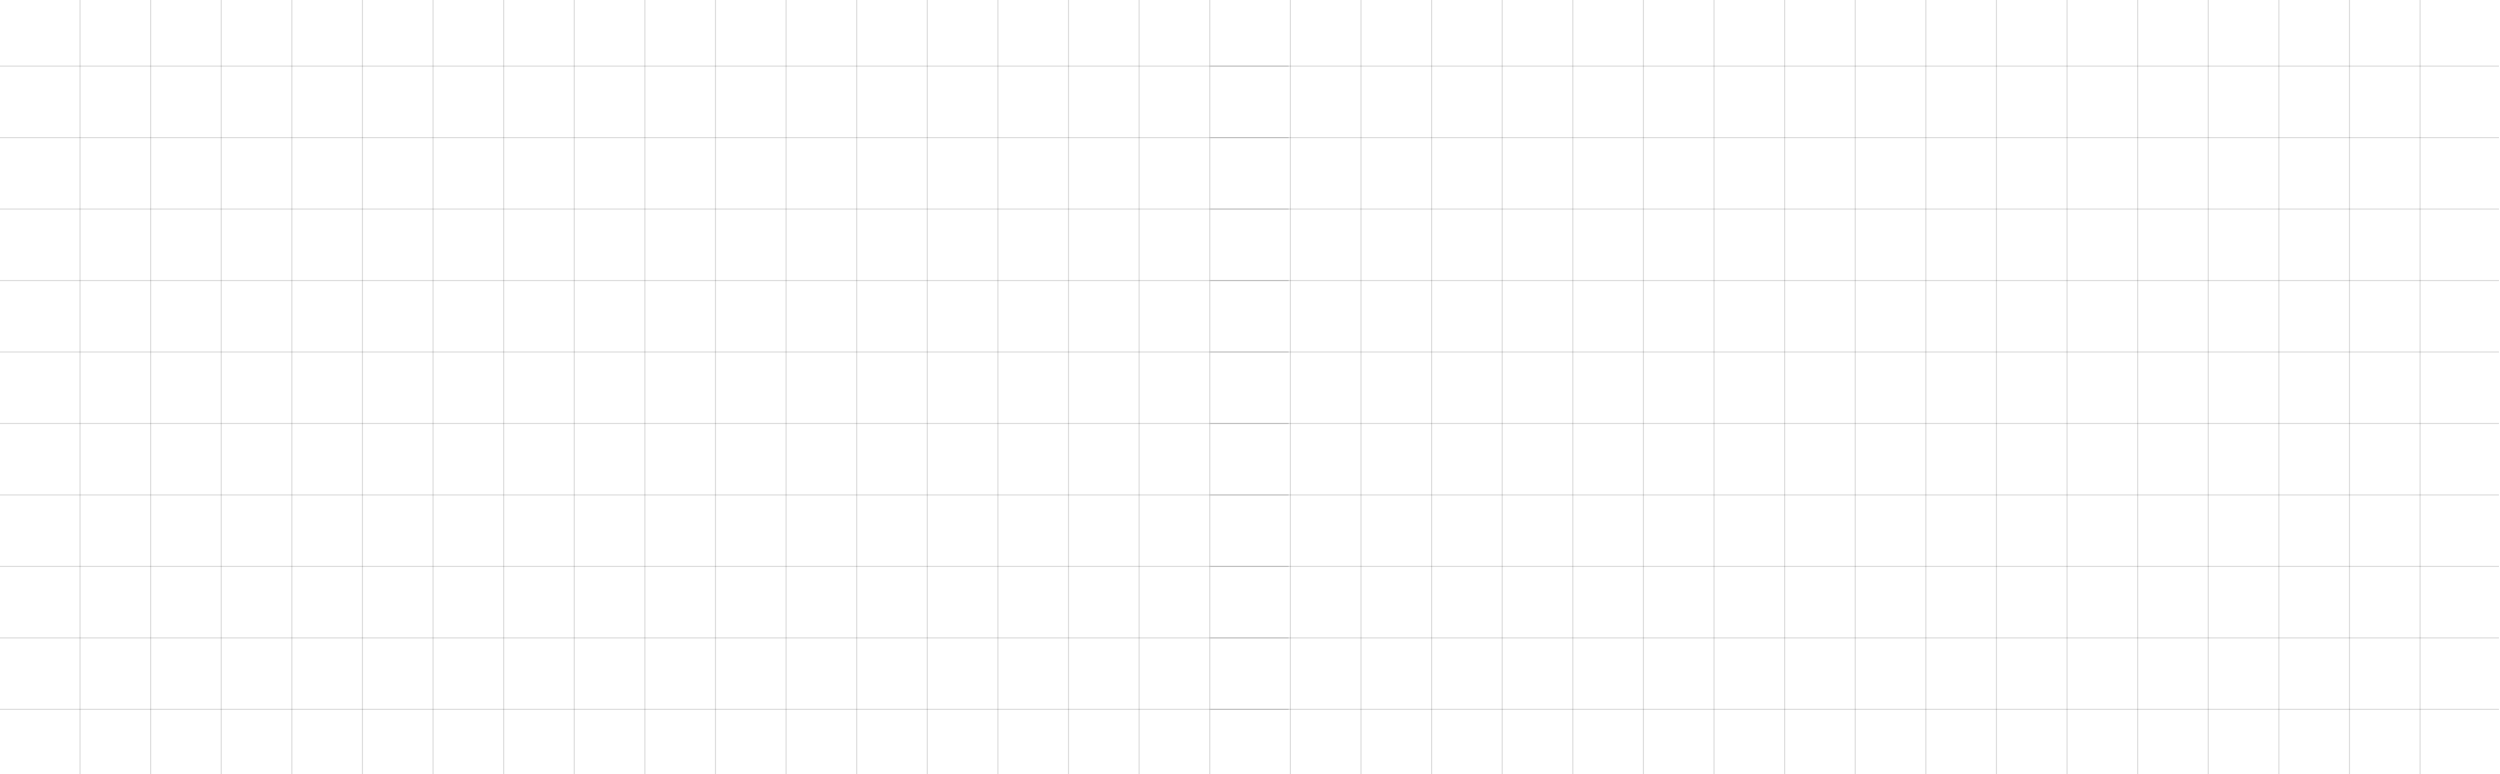 <svg width="1030" height="319" viewBox="0 0 1030 319" fill="none" xmlns="http://www.w3.org/2000/svg">
<line x1="32.972" y1="-1.10616e-08" x2="32.972" y2="319" stroke="black" stroke-opacity="0.13" stroke-width="0.5"/>
<line x1="62.062" y1="-1.10616e-08" x2="62.062" y2="319" stroke="black" stroke-opacity="0.13" stroke-width="0.5"/>
<line x1="91.152" y1="-1.10616e-08" x2="91.152" y2="319" stroke="black" stroke-opacity="0.13" stroke-width="0.5"/>
<line x1="120.242" y1="-1.10616e-08" x2="120.242" y2="319" stroke="black" stroke-opacity="0.13" stroke-width="0.5"/>
<line x1="149.333" y1="-1.10616e-08" x2="149.333" y2="319" stroke="black" stroke-opacity="0.13" stroke-width="0.5"/>
<line x1="178.423" y1="-1.10616e-08" x2="178.423" y2="319" stroke="black" stroke-opacity="0.13" stroke-width="0.5"/>
<line x1="207.512" y1="-1.10616e-08" x2="207.512" y2="319" stroke="black" stroke-opacity="0.13" stroke-width="0.5"/>
<line x1="236.603" y1="-1.10616e-08" x2="236.603" y2="319" stroke="black" stroke-opacity="0.13" stroke-width="0.5"/>
<line x1="265.693" y1="-1.10616e-08" x2="265.693" y2="319" stroke="black" stroke-opacity="0.13" stroke-width="0.5"/>
<line x1="294.782" y1="-1.10616e-08" x2="294.782" y2="319" stroke="black" stroke-opacity="0.13" stroke-width="0.5"/>
<line x1="323.873" y1="-1.10616e-08" x2="323.873" y2="319" stroke="black" stroke-opacity="0.13" stroke-width="0.5"/>
<line x1="352.963" y1="-1.10616e-08" x2="352.963" y2="319" stroke="black" stroke-opacity="0.13" stroke-width="0.5"/>
<line x1="382.053" y1="-1.10616e-08" x2="382.053" y2="319" stroke="black" stroke-opacity="0.13" stroke-width="0.5"/>
<line x1="411.143" y1="-1.10616e-08" x2="411.143" y2="319" stroke="black" stroke-opacity="0.13" stroke-width="0.5"/>
<line x1="440.233" y1="-1.10616e-08" x2="440.233" y2="319" stroke="black" stroke-opacity="0.13" stroke-width="0.5"/>
<line x1="469.323" y1="-1.10616e-08" x2="469.323" y2="319" stroke="black" stroke-opacity="0.13" stroke-width="0.5"/>
<line x1="498.414" y1="-1.10616e-08" x2="498.414" y2="319" stroke="black" stroke-opacity="0.13" stroke-width="0.5"/>
<line x1="530.889" y1="27.242" x2="-0.004" y2="27.242" stroke="black" stroke-opacity="0.13" stroke-width="0.5"/>
<line x1="530.889" y1="56.688" x2="-0.004" y2="56.688" stroke="black" stroke-opacity="0.13" stroke-width="0.5"/>
<line x1="530.889" y1="86.135" x2="-0.004" y2="86.135" stroke="black" stroke-opacity="0.13" stroke-width="0.5"/>
<line x1="530.889" y1="115.581" x2="-0.004" y2="115.581" stroke="black" stroke-opacity="0.13" stroke-width="0.5"/>
<line x1="530.889" y1="145.027" x2="-0.004" y2="145.027" stroke="black" stroke-opacity="0.13" stroke-width="0.5"/>
<line x1="530.889" y1="174.473" x2="-0.004" y2="174.473" stroke="black" stroke-opacity="0.13" stroke-width="0.5"/>
<line x1="530.889" y1="203.919" x2="-0.004" y2="203.919" stroke="black" stroke-opacity="0.13" stroke-width="0.5"/>
<line x1="530.889" y1="233.365" x2="-0.004" y2="233.365" stroke="black" stroke-opacity="0.13" stroke-width="0.5"/>
<line x1="530.889" y1="262.812" x2="-0.004" y2="262.812" stroke="black" stroke-opacity="0.13" stroke-width="0.5"/>
<line x1="530.889" y1="292.258" x2="-0.004" y2="292.258" stroke="black" stroke-opacity="0.13" stroke-width="0.5"/>
<line x1="531.639" y1="-1.10616e-08" x2="531.639" y2="319" stroke="black" stroke-opacity="0.13" stroke-width="0.5"/>
<line x1="560.73" y1="-1.10616e-08" x2="560.73" y2="319" stroke="black" stroke-opacity="0.13" stroke-width="0.5"/>
<line x1="589.82" y1="-1.10616e-08" x2="589.82" y2="319" stroke="black" stroke-opacity="0.13" stroke-width="0.5"/>
<line x1="618.91" y1="-1.10616e-08" x2="618.91" y2="319" stroke="black" stroke-opacity="0.13" stroke-width="0.5"/>
<line x1="648" y1="-1.10616e-08" x2="648" y2="319" stroke="black" stroke-opacity="0.13" stroke-width="0.5"/>
<line x1="677.09" y1="-1.10616e-08" x2="677.09" y2="319" stroke="black" stroke-opacity="0.13" stroke-width="0.5"/>
<line x1="706.18" y1="-1.10616e-08" x2="706.18" y2="319" stroke="black" stroke-opacity="0.13" stroke-width="0.5"/>
<line x1="735.27" y1="-1.10616e-08" x2="735.27" y2="319" stroke="black" stroke-opacity="0.13" stroke-width="0.5"/>
<line x1="764.36" y1="-1.10616e-08" x2="764.36" y2="319" stroke="black" stroke-opacity="0.13" stroke-width="0.5"/>
<line x1="793.45" y1="-1.10616e-08" x2="793.45" y2="319" stroke="black" stroke-opacity="0.13" stroke-width="0.5"/>
<line x1="822.541" y1="-1.10616e-08" x2="822.541" y2="319" stroke="black" stroke-opacity="0.13" stroke-width="0.5"/>
<line x1="851.63" y1="-1.10616e-08" x2="851.63" y2="319" stroke="black" stroke-opacity="0.13" stroke-width="0.5"/>
<line x1="880.721" y1="-1.10616e-08" x2="880.721" y2="319" stroke="black" stroke-opacity="0.13" stroke-width="0.5"/>
<line x1="909.81" y1="-1.10616e-08" x2="909.81" y2="319" stroke="black" stroke-opacity="0.13" stroke-width="0.5"/>
<line x1="938.901" y1="-1.10616e-08" x2="938.901" y2="319" stroke="black" stroke-opacity="0.13" stroke-width="0.5"/>
<line x1="967.99" y1="-1.10616e-08" x2="967.99" y2="319" stroke="black" stroke-opacity="0.13" stroke-width="0.5"/>
<line x1="997.08" y1="-1.10616e-08" x2="997.08" y2="319" stroke="black" stroke-opacity="0.13" stroke-width="0.5"/>
<line x1="1029.56" y1="27.242" x2="498.663" y2="27.242" stroke="black" stroke-opacity="0.13" stroke-width="0.5"/>
<line x1="1029.56" y1="56.688" x2="498.663" y2="56.688" stroke="black" stroke-opacity="0.13" stroke-width="0.5"/>
<line x1="1029.56" y1="86.135" x2="498.663" y2="86.135" stroke="black" stroke-opacity="0.13" stroke-width="0.5"/>
<line x1="1029.56" y1="115.581" x2="498.663" y2="115.581" stroke="black" stroke-opacity="0.13" stroke-width="0.5"/>
<line x1="1029.56" y1="145.027" x2="498.663" y2="145.027" stroke="black" stroke-opacity="0.13" stroke-width="0.5"/>
<line x1="1029.56" y1="174.473" x2="498.663" y2="174.473" stroke="black" stroke-opacity="0.13" stroke-width="0.5"/>
<line x1="1029.56" y1="203.919" x2="498.663" y2="203.919" stroke="black" stroke-opacity="0.13" stroke-width="0.5"/>
<line x1="1029.56" y1="233.365" x2="498.663" y2="233.365" stroke="black" stroke-opacity="0.13" stroke-width="0.5"/>
<line x1="1029.56" y1="262.812" x2="498.663" y2="262.812" stroke="black" stroke-opacity="0.13" stroke-width="0.5"/>
<line x1="1029.56" y1="292.258" x2="498.663" y2="292.258" stroke="black" stroke-opacity="0.13" stroke-width="0.5"/>
</svg>
